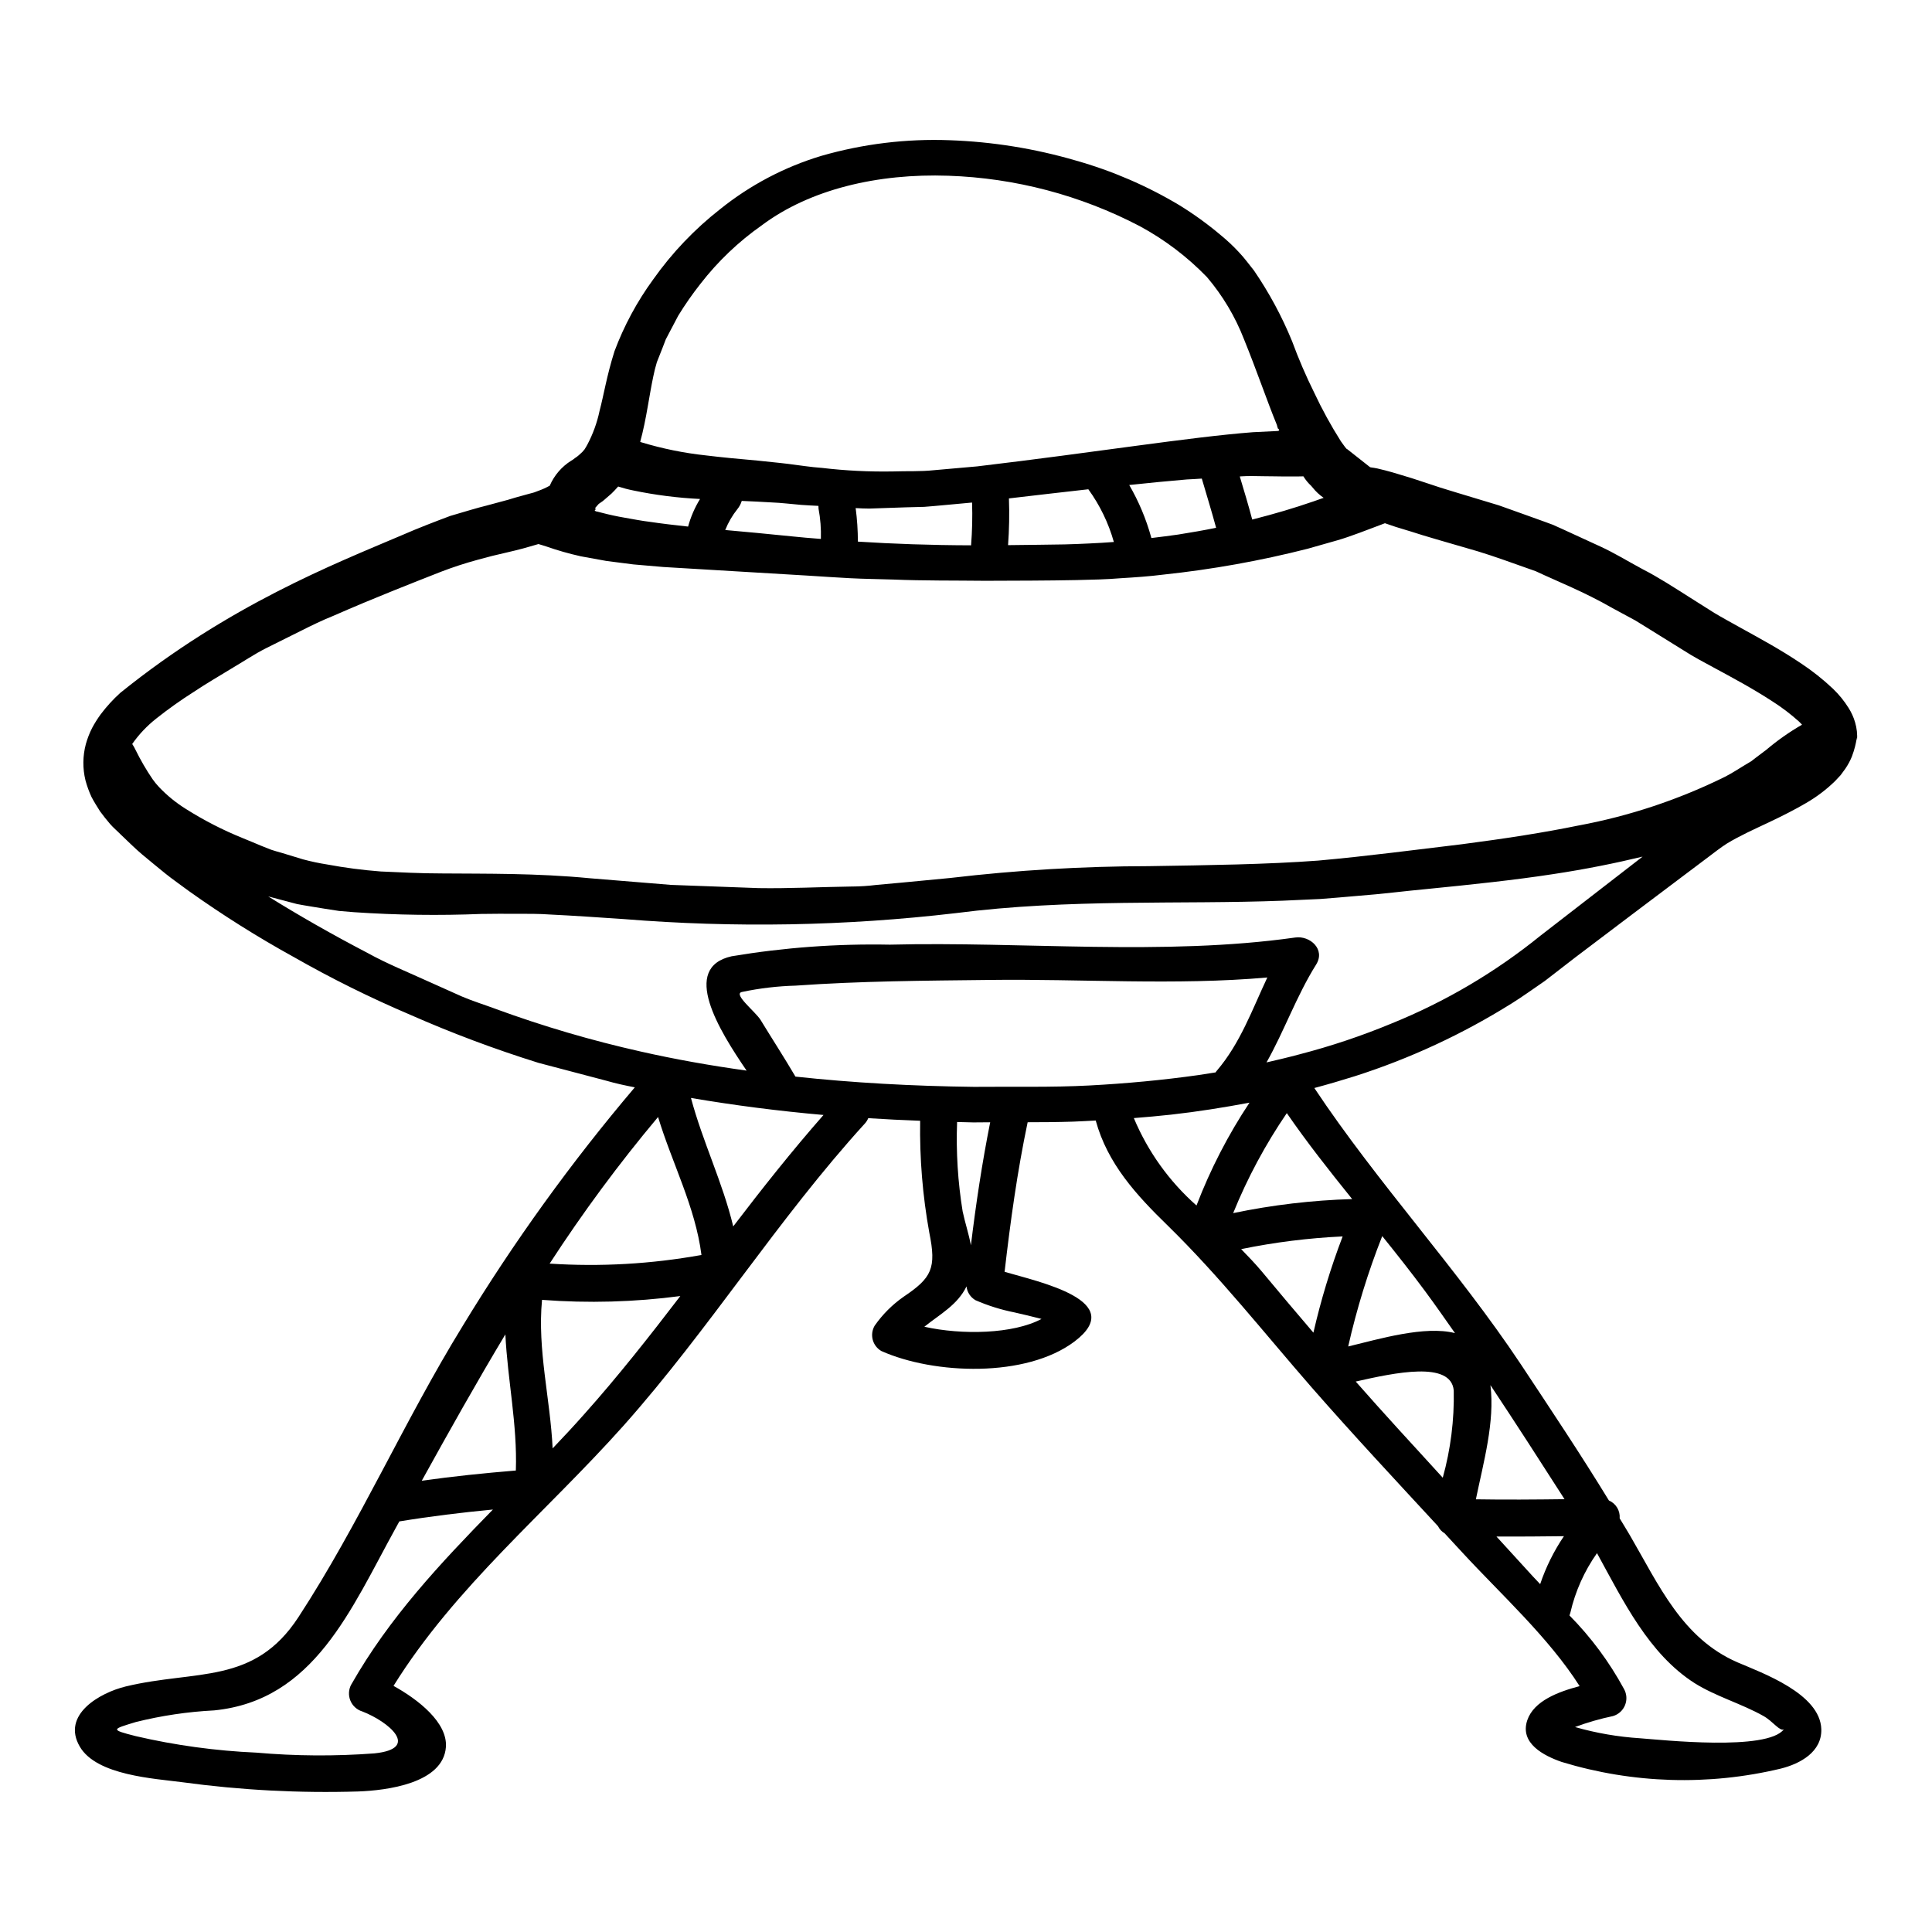<?xml version="1.0" encoding="UTF-8"?>
<!-- Uploaded to: ICON Repo, www.iconrepo.com, Generator: ICON Repo Mixer Tools -->
<svg fill="#000000" width="800px" height="800px" version="1.1" viewBox="144 144 512 512" xmlns="http://www.w3.org/2000/svg">
 <g>
  <path d="m635.61 335.4c0.473 1.574 0.648 3.227 0.523 4.867-0.129-2.09 0.164 0.195-1.371 4.246-0.465 1.125-1.043 2.199-1.73 3.203-0.395 0.555-0.82 1.109-1.242 1.699l-1.473 1.574-0.004 0.004c-2.309 2.25-4.887 4.203-7.676 5.816-3.004 1.762-6.367 3.465-9.965 5.164-3.598 1.699-7.613 3.496-11.043 5.586l-1.18 0.789-1.438 1.043c-0.98 0.75-1.969 1.473-2.941 2.223l-6.211 4.672c-4.25 3.203-8.746 6.59-13.492 10.164-4.746 3.57-9.715 7.328-14.902 11.273-2.648 2.027-5.324 4.117-8.074 6.242-2.875 1.969-5.75 4.051-8.82 5.981l-0.004-0.004c-12.969 8.113-26.898 14.582-41.469 19.246-3.531 1.113-7.125 2.164-10.785 3.148 16.832 25.324 37.906 47.906 54.801 73.328 7.871 11.895 15.816 23.789 23.266 35.98 1.867 0.801 3.012 2.699 2.848 4.723 0.914 1.535 1.863 3.039 2.754 4.574 7.68 13.203 13.824 27.223 28.461 33.594 6.539 2.809 21.965 8.301 22.223 17.742 0.16 6.012-5.621 9.148-10.75 10.422h0.004c-19.16 4.59-39.195 3.981-58.039-1.762-4.723-1.633-11.242-4.938-9.117-11.113 1.762-5.066 8.137-7.477 13.855-8.984-8.234-12.941-20.98-24.441-31.094-35.426-1.574-1.668-3.102-3.371-4.672-5.066v0.004c-0.762-0.445-1.375-1.105-1.762-1.898-11.273-12.203-22.582-24.312-33.496-36.793-12.594-14.445-24.375-29.41-38.102-42.84-8.398-8.172-15.98-16.438-19.117-27.875-1.992 0.098-3.988 0.227-6.016 0.297-4.019 0.129-8.004 0.16-12.023 0.16-2.754 13.102-4.574 26.34-6.109 39.641 9.277 2.711 32.738 7.711 18.527 18.465-12.777 9.641-37.156 8.789-51.207 2.516v-0.004c-1.121-0.652-1.938-1.723-2.269-2.981-0.328-1.254-0.148-2.59 0.508-3.711 2.09-2.996 4.691-5.598 7.688-7.688 7.449-5 8.727-7.519 6.797-16.992-1.77-9.777-2.582-19.703-2.422-29.637-4.606-0.164-9.191-0.395-13.758-0.688-0.211 0.531-0.52 1.02-0.91 1.438-23.039 25.289-41.207 54.508-63.918 80.027-20.523 23.004-44.605 42.645-60.977 68.984 6.633 3.656 14.312 9.738 13.887 16.172-0.684 9.707-15.816 11.535-23.223 11.809-15.586 0.477-31.184-0.344-46.629-2.449-7.414-0.984-22.711-1.797-27.16-9.414-4.969-8.461 5.293-14.312 12.203-15.977 18.691-4.481 33.984-0.328 45.75-18.398 16.176-24.797 27.973-51.891 43.461-77.055h-0.004c13.531-22.27 28.797-43.438 45.66-63.305-2.516-0.492-5-1.016-7.449-1.73-6.109-1.602-12.121-3.203-18.105-4.769l-0.004-0.004c-11.559-3.606-22.902-7.859-33.984-12.742-10.605-4.512-20.938-9.641-30.945-15.352-9.555-5.269-18.793-11.086-27.68-17.418-2.121-1.602-4.309-3.074-6.336-4.723-2.027-1.648-4.086-3.332-6.078-5-1.992-1.664-3.824-3.562-5.719-5.328-0.918-0.945-1.863-1.695-2.777-2.754-0.918-1.059-1.797-2.191-2.644-3.332-0.789-1.273-1.574-2.484-2.254-3.789l-0.004-0.004c-0.656-1.426-1.191-2.898-1.602-4.414-0.773-3.16-0.738-6.461 0.098-9.605 0.414-1.48 0.969-2.91 1.664-4.277 0.668-1.254 1.422-2.453 2.258-3.598 1.555-2.07 3.305-3.984 5.227-5.723 28.855-23.266 56.562-34.082 74.602-41.762 4.414-1.93 8.953-3.66 12.844-5.117 3.789-1.109 7.191-2.156 9.672-2.754 2.484-0.684 4.414-1.18 5.688-1.535 1.207-0.359 1.832-0.555 1.832-0.555 1.18-0.328 2.316-0.652 3.434-0.949 0.523-0.16 1.18-0.293 1.574-0.426 0.395-0.133 0.75-0.293 1.113-0.422l-0.004 0.004c1.051-0.371 2.066-0.832 3.039-1.375 1.184-2.742 3.18-5.059 5.715-6.637 0 0 0.164-0.094 0.426-0.262v0.004c0.344-0.281 0.707-0.543 1.078-0.789 0.492-0.359 0.852-0.75 1.406-1.242 0.164-0.191 0.363-0.426 0.59-0.684 0.227-0.328 0.488-0.82 0.75-1.273v-0.004c1.492-2.816 2.582-5.832 3.238-8.953 1.109-4.148 1.863-9.18 3.938-15.742l-0.004-0.004c2.539-6.785 5.988-13.195 10.262-19.051 4.984-7.051 10.973-13.34 17.777-18.66 7.949-6.383 17.059-11.176 26.824-14.113 11.039-3.176 22.508-4.57 33.984-4.137 11.332 0.398 22.574 2.211 33.457 5.391 9.605 2.715 18.816 6.688 27.383 11.809 3.852 2.371 7.523 5.023 10.98 7.941 1.703 1.391 3.309 2.898 4.805 4.508 1.535 1.602 2.754 3.332 4.055 4.934h-0.004c4.004 5.859 7.375 12.125 10.066 18.691 1.707 4.648 3.668 9.203 5.871 13.641 2.078 4.434 4.438 8.734 7.059 12.871 0.59 0.789 1.047 1.504 1.473 1.969 0.07 0.051 0.148 0.094 0.227 0.133 0 0 2.125 1.699 6.047 4.769 0.129 0.031 0.227 0.031 0.328 0.066 0.523 0.062 1.047 0.16 1.574 0.262 0.656 0.164 1.344 0.328 2.027 0.492 1.504 0.395 2.387 0.652 3.562 1.012s2.32 0.684 3.562 1.078c0 0 1.18 0.395 4.574 1.504 3.332 1.18 9.281 2.879 18.465 5.684 2.363 0.82 4.898 1.766 7.711 2.754 1.406 0.523 2.879 1.047 4.379 1.574 0.75 0.297 1.535 0.559 2.316 0.852 0.75 0.363 1.539 0.688 2.32 1.047 3.148 1.469 6.504 3.008 10.164 4.672 3.66 1.664 7.254 3.891 11.273 6.047 4.086 2.09 8.137 4.723 12.484 7.477 2.09 1.309 4.246 2.68 6.469 4.086 2.059 1.238 4.481 2.551 6.961 3.938 4.969 2.754 10.391 5.656 15.977 9.41v-0.004c3.031 2.008 5.887 4.269 8.527 6.766 1.594 1.527 2.988 3.246 4.152 5.117 0.734 1.168 1.305 2.43 1.691 3.754zm-14.051 0.652c-0.262-0.262-0.52-0.555-0.789-0.816-2.231-2.008-4.621-3.82-7.156-5.426-5.164-3.367-10.488-6.207-15.617-8.984-2.617-1.438-5.066-2.68-7.844-4.477-2.285-1.406-4.512-2.777-6.633-4.117-2.121-1.34-4.184-2.582-6.176-3.824l-5.984-3.231c-7.613-4.379-14.562-7.062-20.387-9.805-6.047-2.125-10.945-3.938-15.328-5.262-8.902-2.586-14.309-4.121-17.562-5.199-3.234-0.98-4.184-1.273-4.184-1.273-0.98-0.328-1.93-0.652-2.879-0.98l0.004-0.004c-0.277 0.125-0.562 0.234-0.852 0.328-1.863 0.688-3.82 1.441-5.812 2.191-1.93 0.715-4.25 1.535-5.984 2.023-2.449 0.688-5 1.441-7.711 2.191v0.004c-12.625 3.219-25.469 5.523-38.426 6.891-3.629 0.461-7.387 0.719-11.211 0.949-3.82 0.328-7.711 0.395-11.699 0.492-7.906 0.16-15.914 0.16-24.246 0.191-8.301-0.094-16.406 0-24.281-0.328-3.938-0.129-7.777-0.16-11.566-0.359-3.789-0.195-7.516-0.457-11.145-0.684-14.379-0.852-27.383-1.633-38.297-2.285-2.809-0.23-5.461-0.461-7.973-0.688-2.516-0.328-4.898-0.621-7.125-0.914-2.449-0.426-4.723-0.852-6.828-1.242v-0.004c-3.066-0.684-6.09-1.543-9.055-2.582-0.75-0.227-1.406-0.457-2.121-0.652-0.82 0.227-1.633 0.492-2.484 0.719 0 0-2.223 0.684-6.273 1.602-1.016 0.227-2.188 0.523-3.465 0.816-1.18 0.328-2.516 0.652-3.938 1.047h0.004c-3.266 0.887-6.481 1.938-9.641 3.148-7.711 3.039-17.484 6.832-28.59 11.703-2.848 1.141-5.688 2.516-8.598 3.984s-5.981 2.977-9.117 4.543c-3.137 1.566-6.113 3.598-9.348 5.492-3.199 1.969-6.504 3.856-9.965 6.176v-0.004c-3.398 2.156-6.684 4.492-9.84 6.996-2.453 1.926-4.613 4.203-6.402 6.762 0.352 0.52 0.656 1.066 0.918 1.637 1.309 2.66 2.805 5.227 4.473 7.68 0.527 0.746 1.105 1.457 1.734 2.121 2.129 2.234 4.531 4.188 7.156 5.816 4.731 2.984 9.715 5.547 14.898 7.648 1.633 0.652 3.297 1.371 5.035 2.09 0.883 0.328 1.762 0.684 2.644 1.047 0.914 0.293 1.797 0.555 2.754 0.816 1.832 0.555 3.727 1.145 5.688 1.73h0.004c2.086 0.562 4.203 1.008 6.34 1.344 4.699 0.875 9.445 1.496 14.211 1.859 5.164 0.227 10.555 0.523 16.406 0.523 11.531 0.098 24.797-0.098 39.02 1.273 6.891 0.555 14.082 1.141 21.535 1.762 7.453 0.262 15.184 0.547 23.199 0.852 8.004 0.129 16.238-0.297 24.77-0.426l-0.004 0.004c2.152-0.012 4.305-0.156 6.441-0.426 2.121-0.195 4.328-0.395 6.504-0.59 4.328-0.422 8.789-0.848 13.301-1.27l-0.004-0.004c17.363-2.043 34.832-3.078 52.316-3.106 16.238-0.262 31.203-0.457 44.93-1.473 13.465-1.207 26.535-2.973 38.039-4.328 11.566-1.504 21.891-3.106 30.945-4.969v0.004c13.469-2.5 26.535-6.844 38.82-12.906 1.992-1.012 3.562-2.09 5-2.941 0.723-0.426 1.379-0.82 1.969-1.18 0.523-0.395 1.016-0.789 1.441-1.109 1.73-1.312 2.613-1.969 2.613-1.969h-0.004c2.941-2.484 6.094-4.699 9.426-6.621zm-4.801 266.22c-1.047 0.684-2.941-2.125-5.391-3.496-5.848-3.301-12.68-5.199-18.328-8.758-12.09-7.746-18.82-21.648-25.816-34.414l-0.008 0.004c-3.356 4.754-5.75 10.113-7.055 15.781-0.059 0.246-0.137 0.488-0.23 0.723 5.707 5.777 10.57 12.336 14.441 19.473 0.746 1.316 0.848 2.898 0.281 4.301-0.566 1.398-1.738 2.465-3.188 2.891-3.426 0.715-6.789 1.684-10.066 2.906 5.629 1.609 11.414 2.606 17.254 2.977 5.785 0.426 33.727 3.461 38.102-2.387zm-37.445-231.26c-7.156 1.73-15.066 3.332-23.727 4.641-10.234 1.574-21.434 2.754-33.363 3.938-6.016 0.555-11.926 1.34-18.465 1.828-3.234 0.297-6.504 0.559-9.805 0.82-3.328 0.164-6.664 0.297-10.062 0.457-27.086 1.047-56.496-0.586-86.66 3.301h-0.004c-29.164 3.414-58.598 3.941-87.867 1.574-6.734-0.457-13.383-0.914-19.48-1.207-3.07-0.227-6.176-0.195-9.215-0.195-3.039 0-6.047-0.031-9.016 0.035v-0.004c-11.281 0.461-22.582 0.305-33.848-0.461-1.309-0.129-2.613-0.227-3.938-0.328-1.27-0.191-2.547-0.395-3.789-0.586-2.516-0.426-5-0.789-7.352-1.242-2.387-0.617-4.723-1.238-6.926-1.832-0.227-0.062-0.457-0.129-0.715-0.191 8.234 5.129 16.992 10.113 26.273 14.957 5.258 2.91 10.879 5.164 16.531 7.746 2.809 1.273 5.652 2.547 8.527 3.82 2.91 1.242 5.984 2.188 8.988 3.301l-0.008 0.004c12.531 4.586 25.344 8.352 38.363 11.27 9.086 2.059 18.465 3.723 28.102 5.066-7.32-10.719-17.578-27.289-3.938-30.309v0.004c13.84-2.316 27.863-3.348 41.895-3.074 35.16-0.883 72.543 3.039 107.45-1.895 3.891-0.559 8.07 3.148 5.512 7.188-5.227 8.363-8.398 17.516-13.137 25.914 2.977-0.688 5.902-1.375 8.793-2.156h-0.004c8.305-2.152 16.449-4.883 24.375-8.172 14.227-5.762 27.52-13.602 39.441-23.266 9.859-7.609 18.879-14.59 27.059-20.941zm-44.188 170.32c7.844 0.133 15.652 0.066 23.492-0.031-6.469-10.098-12.988-20.227-19.637-30.227 1.211 9.738-1.859 20.52-3.856 30.258zm23.332 9.773c-5.949 0.062-11.926 0.129-17.875 0.098 3.199 3.543 6.434 6.992 9.609 10.52 0.652 0.719 1.309 1.406 1.969 2.09v0.004c1.516-4.504 3.633-8.777 6.297-12.711zm-32.109-15.492c2.086-7.519 3.066-15.301 2.91-23.102-0.688-7.941-15.652-4.723-25.977-2.387 3.723 4.215 7.449 8.395 11.242 12.547 3.953 4.281 7.859 8.633 11.824 12.941zm3.234-38.328c-2.613-3.723-5.227-7.477-7.941-11.145-3.656-4.938-7.477-9.77-11.336-14.562-3.75 9.504-6.766 19.285-9.02 29.25 8.32-2.008 20.312-5.574 28.285-3.543zm-37.516-0.129h0.004c1.988-8.668 4.574-17.184 7.746-25.492-9.039 0.422-18.031 1.547-26.895 3.367 1.895 1.93 3.691 3.824 5.324 5.75 4.566 5.492 9.168 10.949 13.812 16.375zm-0.262-220.18c1.012-0.363 2.023-0.719 2.973-1.047l0.004-0.004c-1.102-0.75-2.082-1.664-2.91-2.711 0 0-0.16-0.164-0.395-0.457h0.004c-0.801-0.738-1.496-1.586-2.062-2.519-1.043 0.035-2.09 0.035-3.199 0.035-1.375 0-2.777 0-4.246-0.035-0.918 0-1.867 0-2.848-0.031-1.969 0-4.051-0.129-6.238 0.031-0.098 0-0.23 0.035-0.328 0.035 1.141 3.789 2.285 7.582 3.297 11.414 5.973-1.512 11.301-3.109 15.941-4.715zm10.535 184.79c-6-7.445-11.914-14.926-17.32-22.777-5.672 8.301-10.438 17.184-14.215 26.5 10.379-2.168 20.934-3.414 31.535-3.723zm-19.336-203.68v-0.031c-0.062-0.129-0.098-0.266-0.16-0.395-0.047-0.035-0.109-0.047-0.164-0.031v-0.031l-0.16-0.461h-0.004c-0.055-0.172-0.098-0.348-0.129-0.523-2.617-6.367-5.262-14.215-8.727-22.742-2.328-5.988-5.641-11.543-9.805-16.438-5.207-5.383-11.211-9.934-17.801-13.496-15.691-8.199-33.023-12.77-50.715-13.363-18.758-0.652-36.668 3.594-49.41 13.102v0.004c-6.199 4.344-11.707 9.598-16.34 15.586-2.113 2.684-4.066 5.488-5.852 8.398-0.746 1.438-1.5 2.844-2.219 4.215-0.359 0.715-0.719 1.371-1.078 2.059l-0.789 2.059c-0.523 1.371-1.047 2.68-1.574 3.988-0.395 1.309-0.684 2.484-0.949 3.789-0.555 2.613-0.98 5.258-1.438 7.809-0.586 3.367-1.207 6.535-2.027 9.508v0.004c0.086 0.016 0.164 0.051 0.234 0.098 5.606 1.699 11.359 2.871 17.184 3.496 3.988 0.492 8.531 0.918 13.695 1.375 2.582 0.297 5.324 0.523 8.203 0.883 2.879 0.359 5.949 0.852 8.789 1.047v-0.004c6.32 0.75 12.684 1.066 19.047 0.945 3.434-0.129 6.996 0.066 10.688-0.328 3.691-0.328 7.519-0.652 11.469-1.012 31.695-3.758 56.141-7.746 73.066-9.055 2.125-0.098 4.117-0.195 5.981-0.293l0.652-0.035 0.066-0.031 0.098-0.031zm-16.531 169.66c6.211-7.254 9.379-16.207 13.383-24.703-24.312 2.152-49.57 0.328-73.754 0.652-17.023 0.191-34.148 0.293-51.141 1.5v0.004c-4.844 0.125-9.668 0.691-14.406 1.699-2.285 0.59 3.66 5.231 5 7.383 3.074 5.035 6.273 9.969 9.25 15.031 15.16 1.637 30.977 2.519 47.285 2.715 10.422-0.098 20.719 0.16 30.586-0.363 9.867-0.523 19.574-1.438 28.887-2.754 1.574-0.23 3.07-0.492 4.609-0.719h-0.004c0.078-0.16 0.18-0.312 0.301-0.445zm-0.191-143.88c-1.18-4.375-2.519-8.691-3.789-13.035-1.312 0.098-2.582 0.16-3.938 0.227-4.801 0.395-9.965 0.914-15.293 1.473v0.004c2.523 4.348 4.481 9.008 5.816 13.855 0.023 0.062 0.035 0.129 0.035 0.195 2.418-0.297 4.801-0.59 7.086-0.918 3.508-0.555 6.875-1.141 10.078-1.797zm-5.195 179.6c3.668-9.57 8.375-18.707 14.043-27.246-6.793 1.273-13.723 2.387-20.781 3.172-3.266 0.359-6.566 0.652-9.867 0.914 3.715 8.875 9.391 16.793 16.602 23.16zm-28.469-175.44c2.223-0.102 4.414-0.23 6.57-0.395h-0.004c-1.41-5.019-3.699-9.746-6.762-13.969-6.734 0.75-13.777 1.574-21.047 2.422h0.004c0.152 4.129 0.074 8.262-0.23 12.383l8.203-0.098 6.793-0.098c2.195-0.047 4.352-0.148 6.473-0.246zm-12.594 205.51h-0.004c-0.203-0.066-0.41-0.121-0.621-0.164-2.188-0.555-4.379-1.082-6.57-1.574-3.539-0.703-6.996-1.785-10.309-3.227-1.332-0.77-2.219-2.129-2.383-3.66-2.387 4.902-6.926 7.289-11.176 10.688 9.898 2.219 23.559 1.953 31.043-2.062zm-13.613-52.121c-1.504 0.035-2.941 0-4.445 0.035l-4.324-0.109c-0.297 7.926 0.195 15.859 1.469 23.688 0.621 2.941 1.633 5.981 2.191 8.984 1.32-10.898 2.953-21.781 5.109-32.598zm-5.066-152.9c0.301-3.769 0.391-7.555 0.266-11.336-2.617 0.227-5.195 0.488-7.746 0.715-1.664 0.129-3.301 0.328-4.938 0.426-1.664 0.031-3.297 0.098-4.934 0.129-3.269 0.098-6.473 0.227-9.609 0.328-1.207 0-2.422-0.062-3.629-0.129h0.004c0.387 2.945 0.586 5.914 0.59 8.887 9.215 0.59 19.246 0.949 29.996 0.98zm-39.801-1.695c0.082-2.684-0.125-5.371-0.621-8.008-0.027-0.25-0.035-0.5-0.031-0.75-1.535-0.066-3.106-0.164-4.609-0.266-2.676-0.227-5.258-0.555-7.84-0.652-2.711-0.16-5.324-0.293-7.871-0.395-0.238 0.785-0.625 1.52-1.145 2.156-1.344 1.684-2.434 3.555-3.234 5.555 5.387 0.488 11.207 1.012 17.48 1.664 2.547 0.27 5.191 0.496 7.871 0.695zm-23.223 182.18c7.68-10.062 15.555-20 23.918-29.52-11.926-1.051-23.633-2.555-35.125-4.512 3.094 11.613 8.422 22.43 11.195 34.027zm-11.969-185.45c0.703-2.578 1.77-5.043 3.168-7.316-5.941-0.289-11.855-1.043-17.68-2.254-1.359-0.27-2.699-0.621-4.019-1.047-0.617 0.719-1.207 1.309-1.73 1.832-0.883 0.789-1.574 1.375-2.023 1.762-0.449 0.391-0.652 0.492-0.652 0.492-0.266 0.195-0.523 0.359-0.75 0.523-0.297 0.328-0.59 0.684-0.918 1.047h-0.004c0.047 0.125 0.078 0.258 0.102 0.391 0 0.066 0.031 0.066 0.066 0.066-0.121-0.008-0.238 0.059-0.297 0.164 0 0.066 0.031 0.098 0.098 0.164 0.031 0.047 0.078 0.082 0.133 0.098l0.066 0.031 0.586 0.129c0.426 0.098 0.852 0.227 1.273 0.328 1.762 0.457 3.691 0.883 5.816 1.242 2.125 0.363 4.328 0.816 6.762 1.109 3.078 0.457 6.406 0.848 10.004 1.238zm3.543 193.03c-1.633-12.777-7.777-24.277-11.5-36.566-10.363 12.355-19.957 25.332-28.734 38.855 13.449 0.879 26.957 0.109 40.219-2.289zm-5.586 10.883c-12.152 1.605-24.441 1.945-36.664 1.012-1.273 13.203 2.188 26.211 2.809 39.359 2.844-2.977 5.652-5.984 8.395-9.086 8.941-10.012 17.273-20.598 25.445-31.285zm-43.605 46.238c0.422-12.16-2.191-24.055-2.777-36.078-7.617 12.68-14.871 25.621-22.156 38.789 8.297-1.176 16.598-2.023 24.934-2.711zm-43.594 56.68c10.062-17.711 23.617-32.121 37.516-46.34-8.297 0.789-16.531 1.797-24.797 3.148-0.297 0.555-0.621 1.109-0.918 1.668-11.926 21.598-21.648 45.781-48.164 48.414h-0.004c-7.004 0.355-13.957 1.391-20.762 3.086-6.336 1.93-6.859 1.992-0.031 3.723v0.004c10.504 2.441 21.215 3.906 31.992 4.379 10.41 0.914 20.879 0.98 31.301 0.195 12.289-1.273 3.758-8.398-3.234-11.113v0.004c-1.438-0.441-2.602-1.504-3.164-2.898-0.562-1.395-0.469-2.969 0.262-4.285z"/>
  <path d="m482.68 257.59v0.031l-0.031-0.031z"/>
 </g>
</svg>
